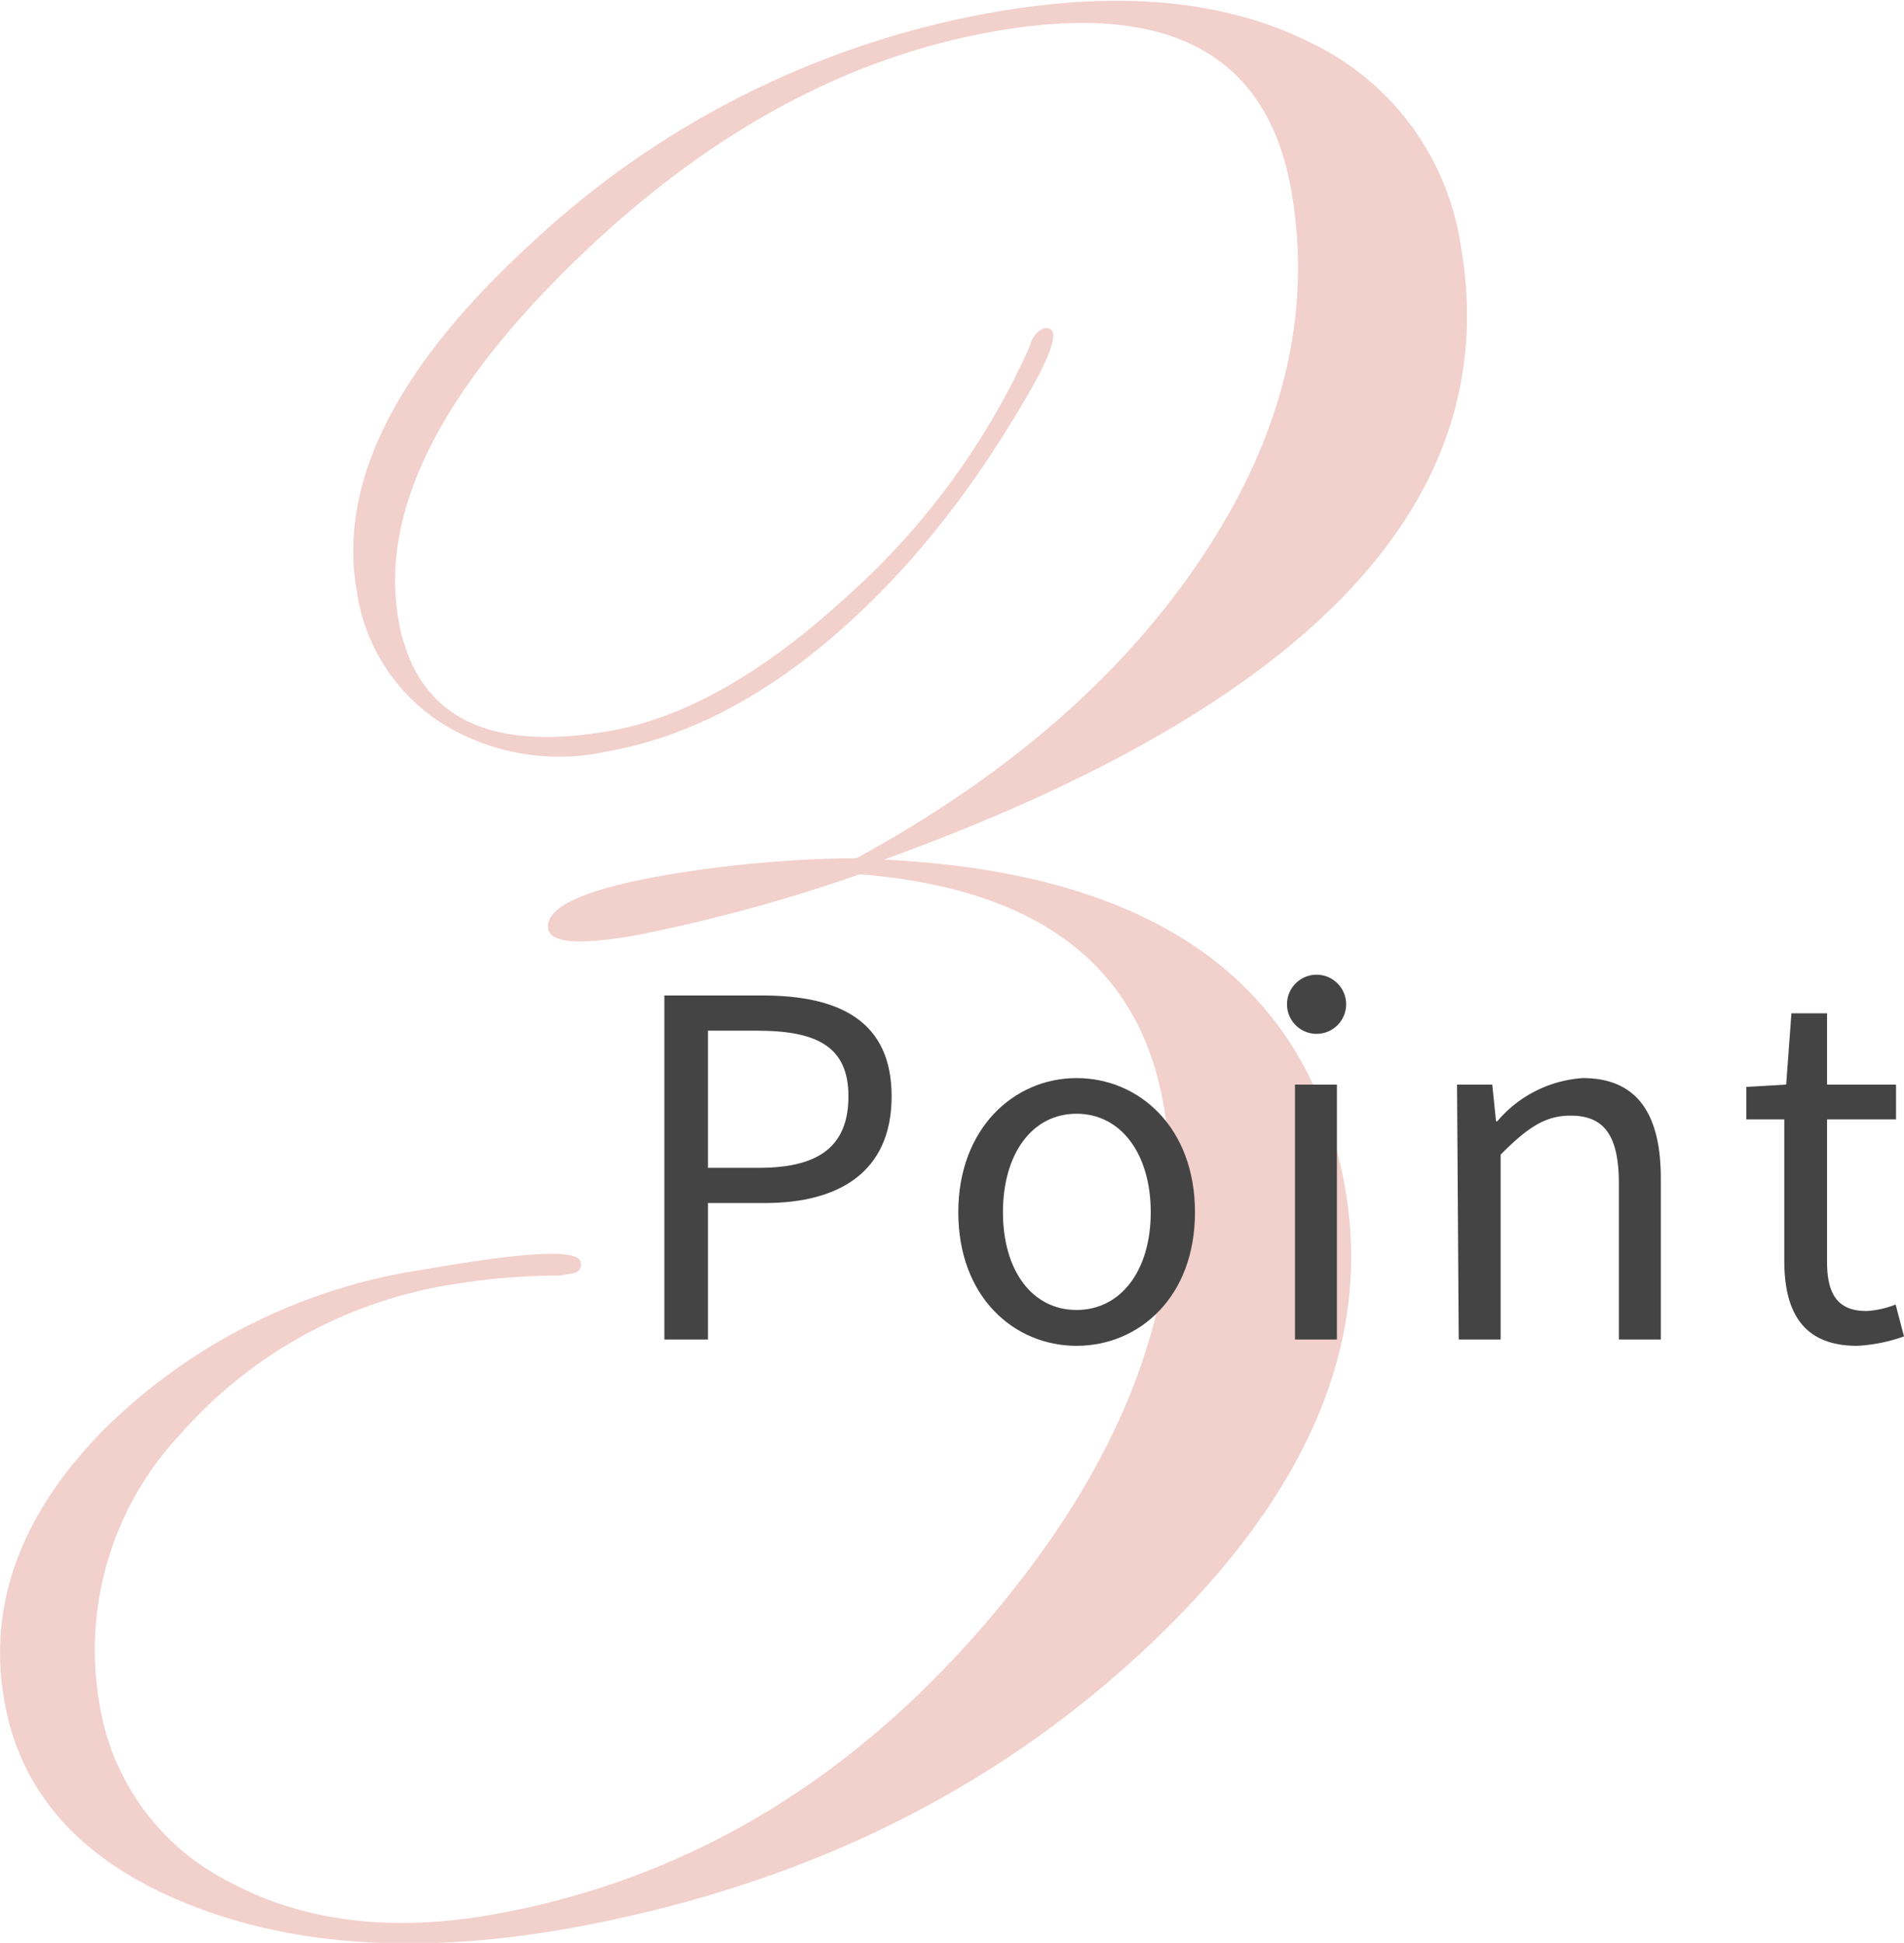 <svg xmlns="http://www.w3.org/2000/svg" viewBox="0 0 90.82 92.67">
  <defs>
    <style>
      .cls-1 {
        opacity: 0.5;
      }

      .cls-2 {
        fill: #e6a199;
      }

      .cls-3 {
        fill: #444;
      }
    </style>
  </defs>
  <g id="レイヤー_2" data-name="レイヤー 2">
    <g id="_01" data-name="01">
      <g>
        <g class="cls-1">
          <path class="cls-2" d="M69.67,11.68Q72.88,29.89,42.16,41q19.37.94,22,15.66,1.95,11.08-9.25,21.72T27,92Q16.43,93.84,8.9,90.79T.21,81.14Q-1,74.29,4.88,68.26a27.42,27.42,0,0,1,15.41-7.72q7.23-1.27,7.4-.35a.41.41,0,0,1-.38.54l-.62.11a31.07,31.07,0,0,0-4.85.38A21.84,21.84,0,0,0,8.49,68.53,15,15,0,0,0,4.75,81.29,11.52,11.52,0,0,0,11,89.79q5.24,2.8,12.48,1.53,14.07-2.49,24.1-14.57t7.91-24.11Q53.72,42.71,41,41.7a77.88,77.88,0,0,1-10.67,2.91c-2.67.47-4.06.37-4.18-.3-.18-1,1.62-1.87,5.42-2.54a58.11,58.11,0,0,1,9.29-.84q11-6,16.63-14.59T61.59,9.06Q59.86-.7,47.41,1.5,36.63,3.39,27.17,12.7T19,29.53q1.21,6.9,10.1,5.33,5.31-.93,11.24-6.36a35.15,35.15,0,0,0,8.75-11.92q.24-.82.78-.93c.22,0,.34.1.36.26q.15.84-2.2,4.57a46.28,46.28,0,0,1-4.54,6.17q-7,7.86-14.53,9.19a10.6,10.6,0,0,1-7.88-1.34,9,9,0,0,1-4.06-6.29q-1.37-7.74,8.34-16.62a43.17,43.17,0,0,1,22-11Q56.4-1,62.44,2A12.81,12.81,0,0,1,69.67,11.68Z"/>
        </g>
        <g>
          <path class="cls-3" d="M31.69,47.48h4.68c3.69,0,6.16,1.23,6.16,4.81s-2.47,5.09-6.05,5.09H33.77v6.51H31.69Zm4.52,8.22c2.89,0,4.26-1.06,4.26-3.41S39,49.16,36.12,49.16H33.77V55.7Z"/>
          <path class="cls-3" d="M45.71,57.82c0-4,2.66-6.4,5.64-6.4S57,53.77,57,57.82s-2.67,6.37-5.65,6.37S45.71,61.86,45.71,57.82Zm9.18,0c0-2.8-1.43-4.7-3.54-4.7s-3.51,1.9-3.51,4.7,1.41,4.66,3.51,4.66S54.89,60.62,54.89,57.82Z"/>
          <path class="cls-3" d="M61.39,47.9a1.41,1.41,0,0,1,2.82,0,1.41,1.41,0,0,1-2.82,0Zm.38,3.83h2V63.89h-2Z"/>
          <path class="cls-3" d="M69.5,51.73h1.68l.18,1.75h.06a5.85,5.85,0,0,1,4.08-2.06c2.55,0,3.72,1.66,3.72,4.77v7.7h-2V56.46c0-2.29-.69-3.25-2.31-3.25-1.25,0-2.1.63-3.33,1.86v8.82h-2Z"/>
          <path class="cls-3" d="M85.11,60.13V53.39H83.3V51.84l1.9-.11.25-3.4h1.7v3.4h3.29v1.66H87.15v6.79c0,1.5.47,2.35,1.88,2.35a4.45,4.45,0,0,0,1.39-.31l.4,1.52a7.76,7.76,0,0,1-2.24.45C86,64.19,85.11,62.57,85.11,60.13Z"/>
        </g>
      </g>
    </g>
  </g>
</svg>
